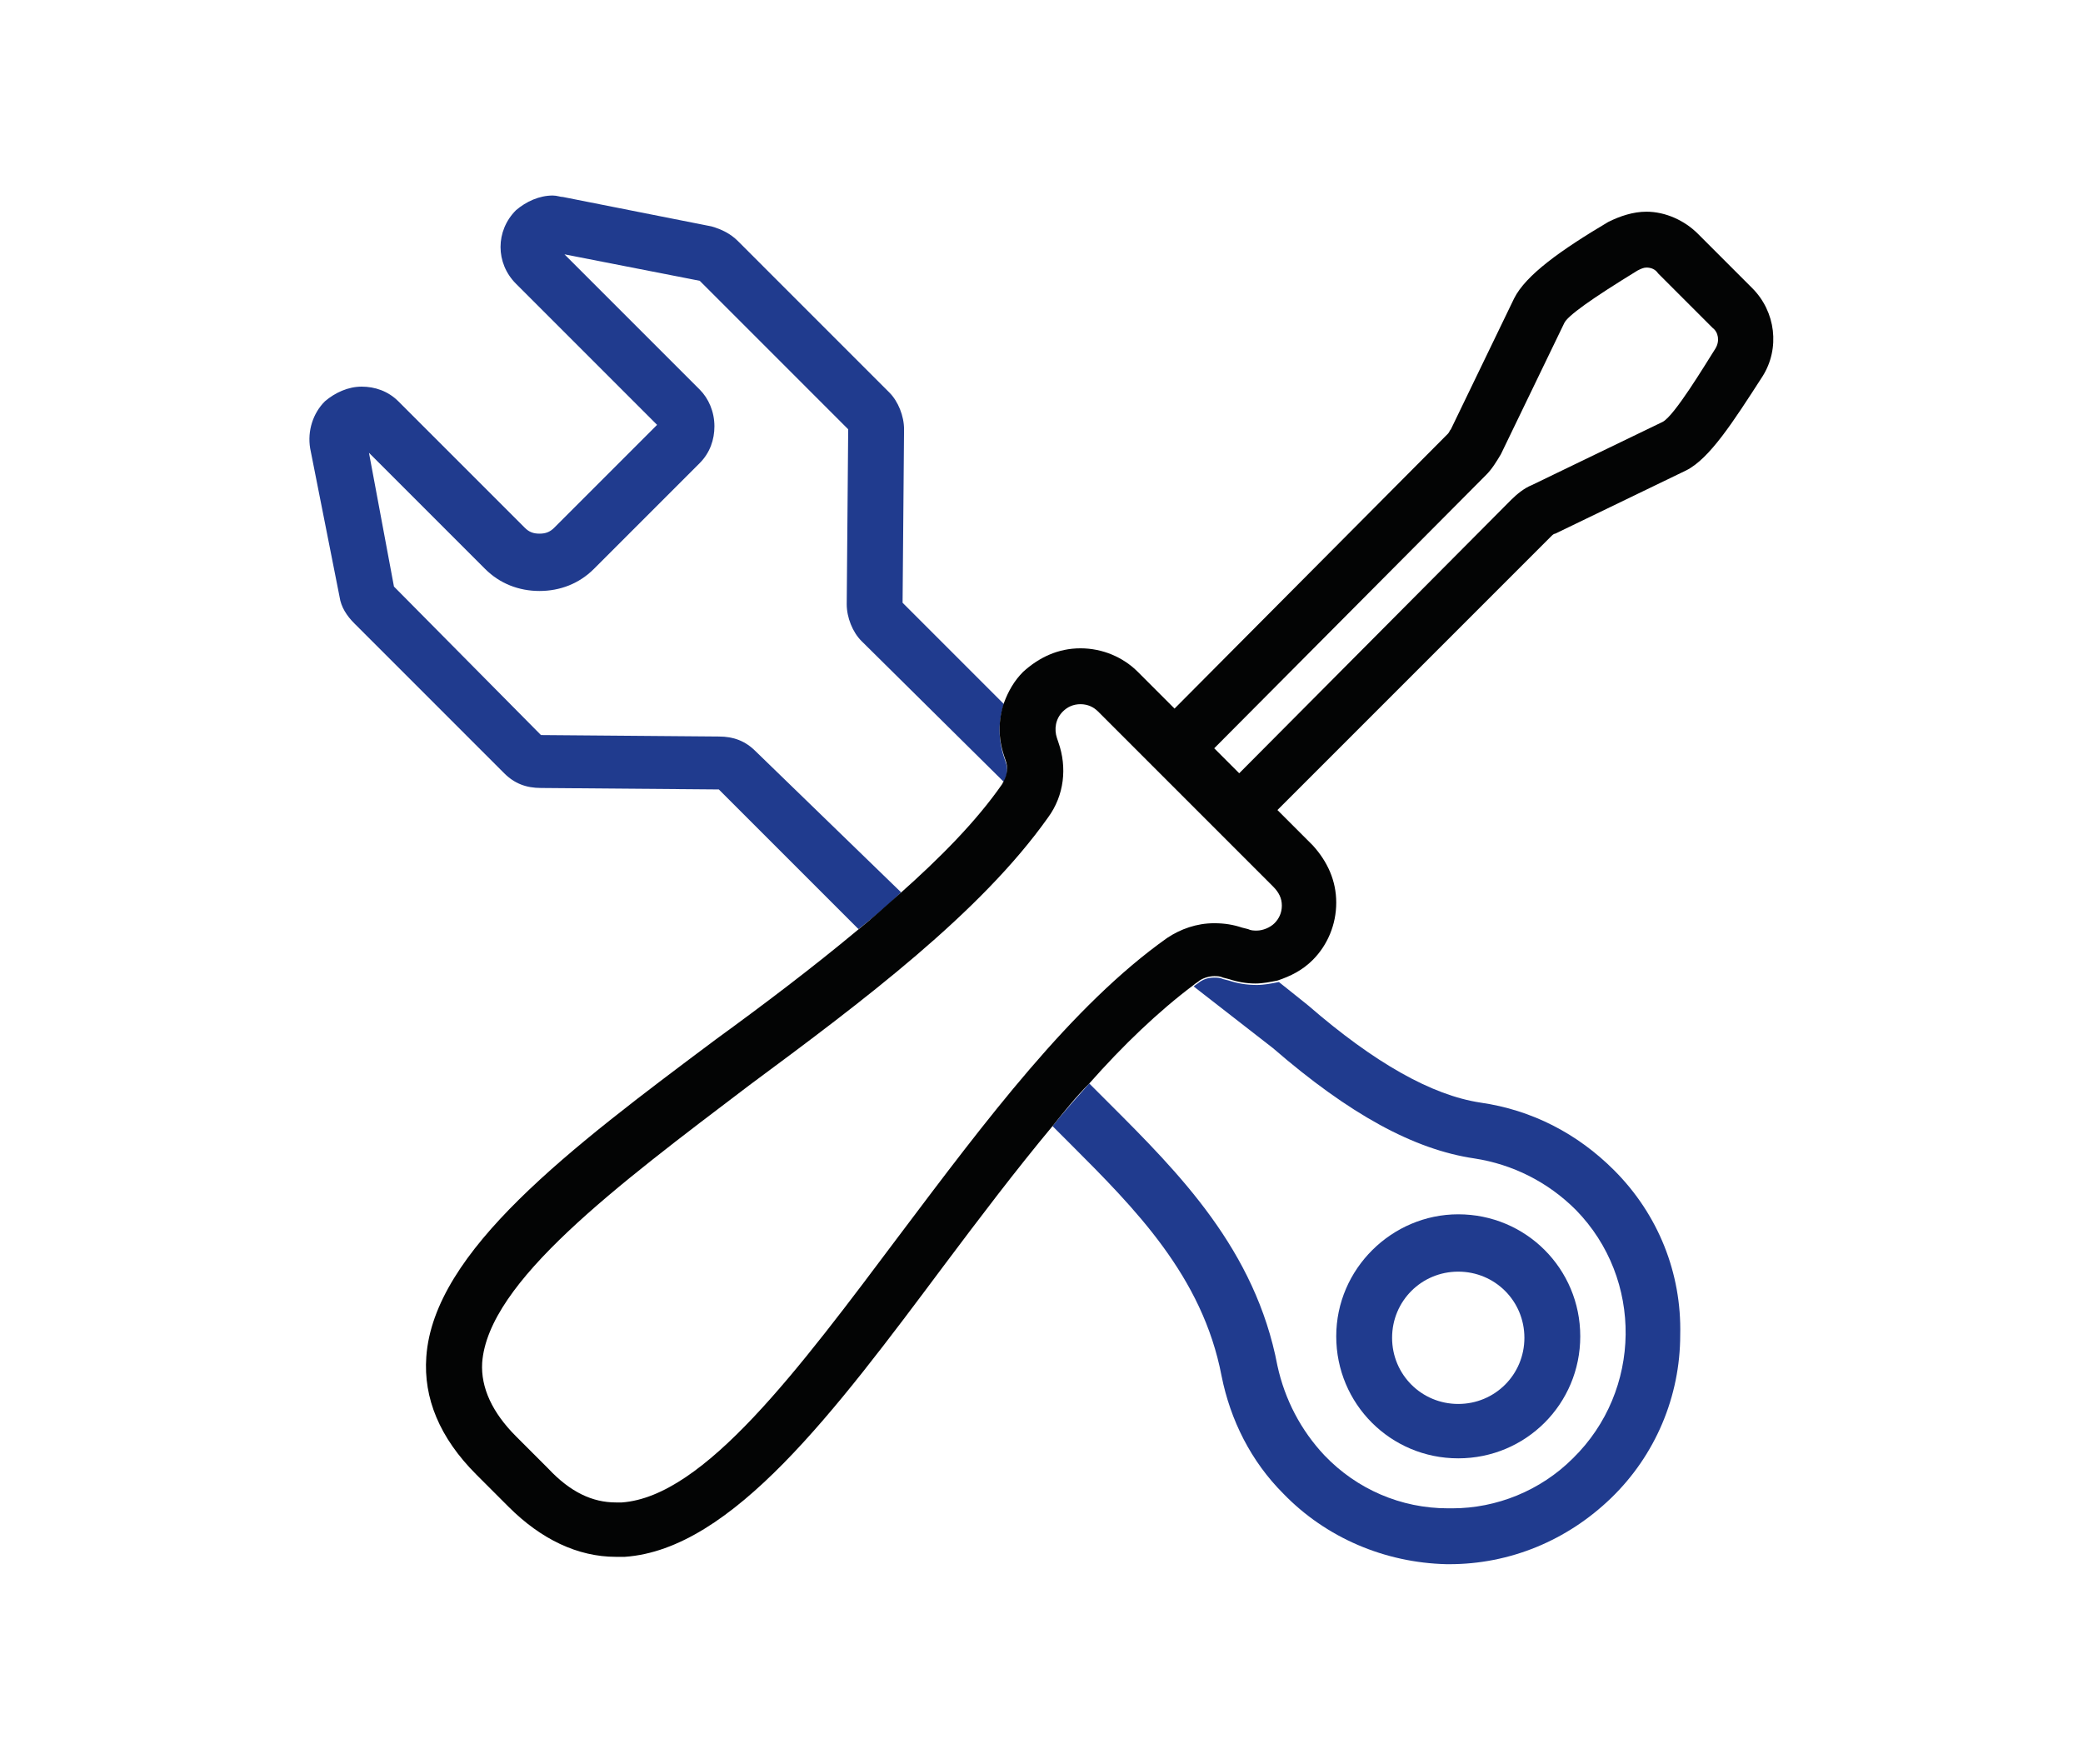 <?xml version="1.0" encoding="utf-8"?>
<!-- Generator: Adobe Illustrator 21.1.0, SVG Export Plug-In . SVG Version: 6.00 Build 0)  -->
<svg version="1.1" id="Calque_1" xmlns="http://www.w3.org/2000/svg" xmlns:xlink="http://www.w3.org/1999/xlink" x="0px" y="0px"
	 viewBox="0 0 141.7 120" style="enable-background:new 0 0 141.7 120;" xml:space="preserve">
<style type="text/css">
	.st0{fill:none;}
	.st1{fill:#203B8E;}
	.st2{fill:#030404;}
</style>
<g>
	<g>
		<circle class="st0" cx="99.2" cy="91" r="4.5"/>
		<path class="st0" d="M86.9,93c0.4,2.3,1.5,4.4,3.2,6.1c2.2,2.3,5.2,3.6,8.4,3.6h0.3c3,0,5.9-1.2,8.2-3.4
			c4.7-4.6,4.8-12.2,0.2-16.9c-1.9-1.9-4.2-3.1-6.9-3.5c-4.1-0.6-8.5-3-13.7-7.5l-5.4-4.3c-2.4,1.8-4.8,4.1-7.1,6.7l1.4,1.4
			C80.1,79.9,85.4,85.1,86.9,93z M99.2,82.7c4.6,0,8.3,3.7,8.3,8.3s-3.7,8.3-8.3,8.3c-4.5,0-8.3-3.7-8.3-8.3S94.6,82.7,99.2,82.7z"
			/>
		<path class="st0" d="M102.8,34c0.4-0.4,0.9-0.7,1.4-1l8.9-4.3c0.7-0.4,2.9-3.8,3.6-5c0.3-0.5,0.2-1.1-0.2-1.5l-3.7-3.7
			c-0.2-0.2-0.5-0.4-0.8-0.4c-0.2,0-0.4,0.1-0.6,0.2c-3.1,1.9-4.7,3.1-5,3.6l-4.3,8.9c-0.2,0.5-0.6,1-1,1.4L82.6,50.9l1.7,1.7
			L102.8,34z"/>
		<path class="st0" d="M73.5,47.9c-0.5,0-0.9,0.2-1.2,0.5c-0.5,0.5-0.6,1.2-0.4,1.8l0.1,0.3c0.6,1.7,0.3,3.6-0.7,5.1
			C66.7,62.1,58.7,68.1,51,73.9c-9.2,6.9-17.8,13.3-18.2,18.9c-0.1,1.7,0.6,3.4,2.3,5l2.2,2.2c1.5,1.5,3,2.3,4.6,2.3
			c0.1,0,0.2,0,0.4,0c5.6-0.4,12-9.1,18.9-18.2c5.8-7.7,11.7-15.7,18.3-20.3c0.9-0.7,2.1-1,3.2-1c0.6,0,1.3,0.1,1.9,0.3l0.4,0.1
			c0.2,0.1,0.4,0.1,0.6,0.1c0.4,0,0.9-0.2,1.2-0.5c0.3-0.3,0.5-0.7,0.5-1.2s-0.2-0.9-0.5-1.2l-12.1-12C74.4,48.1,74,47.9,73.5,47.9z
			"/>
		<path class="st0" d="M57.6,41.1l0.1-11.8L47.6,19.2l-9.2-1.8l9.2,9.2c0.7,0.7,1,1.6,1,2.5c0,1-0.4,1.9-1,2.5l-7.2,7.2
			c-1,1-2.3,1.5-3.7,1.5S34,39.8,33,38.8l-7.9-7.9l1.7,9.1l10.1,10.1h12c0.9,0,1.8,0.4,2.5,1l9.8,9.8c2.8-2.5,5.2-5,7-7.5
			c0-0.1,0.1-0.1,0.1-0.2l-9.7-9.6C58,43,57.6,42,57.6,41.1z"/>
		<path class="st1" d="M51.4,51.1c-0.7-0.7-1.5-1-2.5-1L36.8,50l-10-10.1l-1.7-9.1l7.9,7.9c1,1,2.3,1.5,3.7,1.5s2.7-0.5,3.7-1.5
			l7.2-7.2c0.7-0.7,1-1.6,1-2.5c0-1-0.4-1.9-1-2.5l-9.2-9.2l9.2,1.8l10.1,10.1l-0.1,11.9c0,0.9,0.4,1.9,1,2.5l9.7,9.6
			c0.2-0.4,0.3-0.9,0.1-1.4l-0.1-0.3c-0.4-1.2-0.4-2.5,0-3.6L61.4,41l0.1-11.8c0-0.9-0.4-1.9-1-2.5L50.2,16.4
			c-0.5-0.5-1.1-0.8-1.8-1l-10.1-2c-0.2,0-0.4-0.1-0.7-0.1c-0.9,0-1.8,0.4-2.5,1c-1.4,1.4-1.4,3.6,0,5l9.6,9.6l-7,7
			c-0.3,0.3-0.6,0.4-1,0.4s-0.7-0.1-1-0.4l-8.6-8.6c-0.7-0.7-1.6-1-2.5-1s-1.8,0.4-2.5,1c-0.8,0.8-1.2,2-1,3.2l2,10.1
			c0.1,0.7,0.5,1.3,1,1.8l10.2,10.2c0.7,0.7,1.5,1,2.5,1l12.1,0.1l9.5,9.5c1-0.8,2-1.6,2.9-2.5L51.4,51.1z"/>
		<path class="st1" d="M83.6,66.7l-0.4-0.1c-0.2-0.1-0.4-0.1-0.6-0.1c-0.4,0-0.7,0.1-1,0.3c-0.1,0.1-0.3,0.2-0.4,0.3l5.4,4.2
			c5.2,4.5,9.6,6.9,13.7,7.5c2.6,0.4,5,1.6,6.9,3.5c4.6,4.7,4.5,12.3-0.2,16.9c-2.2,2.2-5.2,3.4-8.2,3.4h-0.3
			c-3.2,0-6.2-1.3-8.4-3.6c-1.6-1.7-2.7-3.8-3.2-6.1c-1.5-7.9-6.7-13.1-11.4-17.8l-1.4-1.4c-0.8,0.9-1.7,1.9-2.5,2.9l1.2,1.2
			c4.4,4.4,9,9,10.3,15.8c0.6,3,2,5.8,4.2,8c2.9,3,6.9,4.7,11.1,4.8h0.2c4.1,0,8-1.6,11-4.5s4.7-6.9,4.7-11.1
			c0.1-4.2-1.5-8.2-4.5-11.2c-2.5-2.5-5.6-4.1-9.1-4.6c-3.3-0.5-7.2-2.7-11.7-6.6l-2-1.6c-0.5,0.1-1,0.2-1.5,0.2
			C84.8,67,84.2,66.9,83.6,66.7z"/>
		<path class="st1" d="M99.2,99.2c4.6,0,8.3-3.7,8.3-8.3s-3.7-8.3-8.3-8.3c-4.5,0-8.3,3.7-8.3,8.3S94.6,99.2,99.2,99.2z M99.2,86.5
			c2.5,0,4.5,2,4.5,4.5s-2,4.5-4.5,4.5s-4.5-2-4.5-4.5S96.7,86.5,99.2,86.5z"/>
		<path class="st2" d="M119.2,19.6l-3.7-3.7c-0.9-0.9-2.2-1.5-3.5-1.5c-0.9,0-1.8,0.3-2.6,0.7c-3.2,1.9-5.6,3.6-6.4,5.2l-4.3,8.9
			c-0.1,0.1-0.1,0.2-0.2,0.3L79.9,48.2l-2.5-2.5c-1-1-2.4-1.6-3.9-1.6s-2.8,0.6-3.9,1.6c-0.6,0.6-1,1.3-1.3,2.1
			c-0.4,1.2-0.4,2.4,0,3.6l0.1,0.3c0.2,0.5,0.1,1-0.1,1.4c0,0.1-0.1,0.1-0.1,0.2c-1.8,2.6-4.3,5.1-7,7.5c-0.9,0.8-1.9,1.7-2.9,2.5
			c-3,2.5-6.3,5-9.6,7.4C38.8,78.1,29.5,85.1,29,92.3c-0.2,2.8,0.9,5.5,3.4,8l2.2,2.2c2.2,2.2,4.7,3.4,7.3,3.4c0.2,0,0.4,0,0.6,0
			c7.3-0.5,14.3-9.9,21.7-19.8c2.4-3.2,4.9-6.5,7.4-9.5c0.8-1,1.6-2,2.5-2.9c2.3-2.6,4.7-4.9,7.1-6.7c0.1-0.1,0.3-0.2,0.4-0.3
			c0.3-0.2,0.7-0.3,1-0.3c0.2,0,0.4,0,0.6,0.1l0.4,0.1c0.6,0.2,1.2,0.3,1.8,0.3c0.5,0,1-0.1,1.5-0.2c0.9-0.3,1.7-0.7,2.4-1.4
			c1-1,1.6-2.4,1.6-3.9s-0.6-2.8-1.6-3.9l-2.4-2.4l18.6-18.6c0.1-0.1,0.2-0.2,0.3-0.2l8.9-4.3c1.6-0.8,3.2-3.3,5.2-6.4
			C121.1,23.7,120.8,21.2,119.2,19.6z M87.2,61.6c0,0.5-0.2,0.9-0.5,1.2c-0.3,0.3-0.8,0.5-1.2,0.5c-0.2,0-0.4,0-0.6-0.1l-0.4-0.1
			c-0.6-0.2-1.2-0.3-1.9-0.3c-1.2,0-2.3,0.4-3.2,1C72.9,68.4,67,76.3,61.2,84c-6.9,9.2-13.3,17.8-18.9,18.2c-0.1,0-0.2,0-0.4,0
			c-1.6,0-3.1-0.7-4.6-2.3l-2.2-2.2c-1.6-1.6-2.4-3.3-2.3-5c0.4-5.5,9.1-12,18.2-18.9c7.7-5.7,15.7-11.7,20.3-18.2
			c1.1-1.5,1.3-3.4,0.7-5.1l-0.1-0.3c-0.2-0.6-0.1-1.3,0.4-1.8c0.3-0.3,0.7-0.5,1.2-0.5s0.9,0.2,1.2,0.5l11.9,11.9
			C87,60.7,87.2,61.1,87.2,61.6z M116.7,23.7c-0.7,1.1-2.8,4.6-3.6,5l-8.9,4.3c-0.5,0.2-1,0.6-1.4,1L84.3,52.6l-1.7-1.7l18.5-18.6
			c0.4-0.4,0.7-0.9,1-1.4l4.3-8.9c0.2-0.5,1.9-1.7,5-3.6c0.2-0.1,0.4-0.2,0.6-0.2c0.3,0,0.6,0.1,0.8,0.4l3.7,3.7
			C116.9,22.6,117,23.2,116.7,23.7z"/>
	</g>
</g>
</svg>
